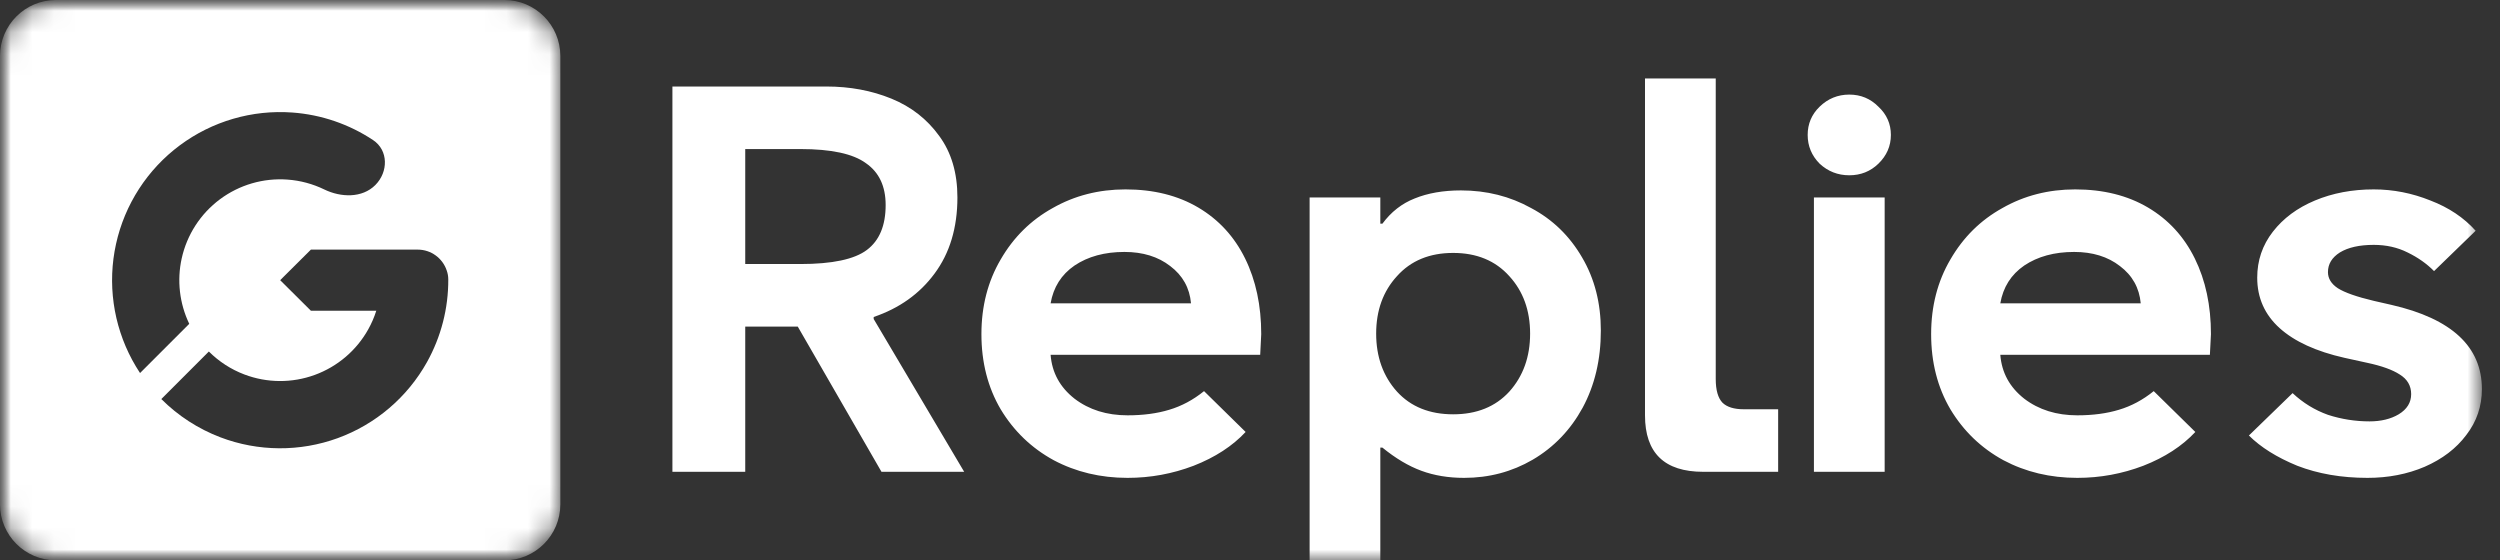 <?xml version="1.0" encoding="utf-8"?>
<svg xmlns="http://www.w3.org/2000/svg" fill="none" height="100%" overflow="visible" preserveAspectRatio="none" style="display: block;" viewBox="0 0 116 26" width="100%">
<rect x="0" y="0" width="116" height="26" fill="#333333" stroke="none"/>
<g clip-path="url(#clip0_0_8984)" id="GetReplies_White 1 1">
<g id="Clip path group">
<mask height="26" id="mask0_0_8984" maskUnits="userSpaceOnUse" style="mask-type:luminance" width="116" x="0" y="0">
<g id="clip0_43_7839">
<path d="M115.18 0H0V26H115.18V0Z" fill="white" id="Vector"/>
</g>
</mask>
<g mask="url(#mask0_0_8984)">
<g id="Group">
<path d="M31.2 4.014H38.343C39.437 4.014 40.443 4.202 41.36 4.576C42.277 4.95 43.017 5.528 43.58 6.308C44.143 7.072 44.424 8.024 44.424 9.162C44.424 10.566 44.07 11.744 43.362 12.696C42.671 13.632 41.73 14.303 40.539 14.708V14.802L44.738 21.892H40.901L37.016 15.153H34.579V21.892H31.2V4.014ZM37.137 12.251C38.617 12.251 39.646 12.033 40.225 11.596C40.805 11.159 41.094 10.465 41.094 9.513C41.094 8.64 40.788 7.992 40.177 7.571C39.582 7.134 38.568 6.916 37.137 6.916H34.579V12.251H37.137ZM52.319 22.173C51.064 22.173 49.922 21.9 48.893 21.354C47.863 20.792 47.042 20.004 46.431 18.99C45.836 17.976 45.538 16.814 45.538 15.504C45.538 14.209 45.836 13.055 46.431 12.04C47.026 11.011 47.831 10.215 48.844 9.654C49.858 9.076 50.984 8.788 52.223 8.788C53.526 8.788 54.652 9.069 55.601 9.63C56.55 10.192 57.274 10.98 57.773 11.994C58.272 13.008 58.521 14.178 58.521 15.504L58.473 16.463H48.748C48.812 17.29 49.182 17.968 49.858 18.499C50.533 19.014 51.354 19.271 52.319 19.271C53.043 19.271 53.687 19.185 54.25 19.014C54.829 18.842 55.368 18.553 55.867 18.148L57.797 20.043C57.186 20.698 56.381 21.221 55.384 21.611C54.403 21.985 53.381 22.173 52.319 22.173ZM55.263 14.076C55.199 13.359 54.877 12.781 54.298 12.345C53.735 11.908 53.027 11.69 52.174 11.69C51.257 11.69 50.485 11.9 49.858 12.321C49.246 12.742 48.877 13.328 48.748 14.076H55.263ZM60.766 9.162H64.047V10.379H64.144C64.546 9.833 65.045 9.443 65.64 9.209C66.251 8.96 66.967 8.835 67.788 8.835C68.978 8.835 70.064 9.108 71.045 9.654C72.043 10.184 72.831 10.948 73.41 11.947C73.989 12.93 74.279 14.061 74.279 15.34C74.279 16.681 73.998 17.875 73.434 18.92C72.871 19.95 72.099 20.753 71.118 21.33C70.153 21.892 69.091 22.173 67.933 22.173C67.209 22.173 66.549 22.064 65.954 21.845C65.358 21.627 64.755 21.268 64.144 20.769H64.047V27.04H60.766V9.162ZM63.854 15.48C63.854 16.557 64.176 17.454 64.82 18.171C65.463 18.873 66.332 19.224 67.426 19.224C68.52 19.224 69.388 18.873 70.032 18.171C70.675 17.454 70.997 16.557 70.997 15.48C70.997 14.404 70.675 13.515 70.032 12.813C69.388 12.095 68.52 11.736 67.426 11.736C66.332 11.736 65.463 12.095 64.82 12.813C64.176 13.515 63.854 14.404 63.854 15.48ZM79.031 21.892C77.229 21.892 76.328 21.018 76.328 19.271V3.64H79.61V17.586C79.61 18.101 79.715 18.468 79.924 18.686C80.133 18.889 80.463 18.99 80.913 18.99H82.506V21.892H79.031ZM84.166 9.162H87.448V21.892H84.166V9.162ZM83.876 6.261C83.876 5.746 84.061 5.309 84.431 4.95C84.817 4.576 85.276 4.389 85.807 4.389C86.338 4.389 86.788 4.576 87.158 4.95C87.544 5.309 87.737 5.746 87.737 6.261C87.737 6.776 87.544 7.22 87.158 7.595C86.788 7.953 86.338 8.133 85.807 8.133C85.276 8.133 84.817 7.953 84.431 7.595C84.061 7.22 83.876 6.776 83.876 6.261ZM96.386 22.173C95.131 22.173 93.989 21.9 92.959 21.354C91.929 20.792 91.109 20.004 90.498 18.99C89.902 17.976 89.605 16.814 89.605 15.504C89.605 14.209 89.902 13.055 90.498 12.04C91.093 11.011 91.897 10.215 92.911 9.654C93.924 9.076 95.051 8.788 96.289 8.788C97.592 8.788 98.719 9.069 99.668 9.63C100.617 10.192 101.34 10.98 101.839 11.994C102.339 13.008 102.588 14.178 102.588 15.504L102.539 16.463H92.814C92.879 17.29 93.249 17.968 93.924 18.499C94.6 19.014 95.42 19.271 96.386 19.271C97.11 19.271 97.753 19.185 98.316 19.014C98.895 18.842 99.434 18.553 99.933 18.148L101.863 20.043C101.252 20.698 100.448 21.221 99.45 21.611C98.469 21.985 97.447 22.173 96.386 22.173ZM99.33 14.076C99.265 13.359 98.944 12.781 98.364 12.345C97.802 11.908 97.093 11.69 96.241 11.69C95.324 11.69 94.552 11.9 93.924 12.321C93.313 12.742 92.943 13.328 92.814 14.076H99.33ZM109.851 22.173C108.644 22.173 107.559 21.985 106.593 21.611C105.644 21.221 104.896 20.753 104.349 20.207L106.376 18.241C106.859 18.694 107.406 19.029 108.017 19.248C108.644 19.451 109.288 19.552 109.947 19.552C110.478 19.552 110.929 19.443 111.299 19.224C111.685 18.99 111.878 18.678 111.878 18.288C111.878 17.898 111.701 17.594 111.347 17.376C111.009 17.157 110.511 16.978 109.851 16.837L108.789 16.604C107.471 16.307 106.465 15.847 105.773 15.223C105.082 14.599 104.735 13.819 104.735 12.883C104.735 12.087 104.976 11.377 105.459 10.754C105.942 10.13 106.593 9.646 107.414 9.303C108.234 8.96 109.143 8.788 110.141 8.788C111.042 8.788 111.918 8.96 112.771 9.303C113.624 9.63 114.324 10.098 114.87 10.707L112.94 12.579C112.602 12.236 112.192 11.947 111.709 11.713C111.243 11.479 110.72 11.362 110.141 11.362C109.481 11.362 108.958 11.479 108.572 11.713C108.202 11.947 108.017 12.251 108.017 12.626C108.017 12.922 108.17 13.171 108.476 13.374C108.798 13.577 109.353 13.772 110.141 13.959L110.961 14.146C113.76 14.786 115.16 16.089 115.16 18.054C115.16 18.85 114.919 19.56 114.436 20.184C113.97 20.808 113.326 21.299 112.505 21.658C111.701 22.001 110.816 22.173 109.851 22.173Z" fill="white" id="Vector_2"/>
<g id="Clip path group_2">
<mask height="26" id="mask1_0_8984" maskUnits="userSpaceOnUse" style="mask-type:luminance" width="26" x="0" y="0">
<g id="clip1_43_7839">
<path d="M23.4 0H2.6C1.164 0 0 1.164 0 2.6V23.4C0 24.836 1.164 26 2.6 26H23.4C24.836 26 26 24.836 26 23.4V2.6C26 1.164 24.836 0 23.4 0Z" fill="white" id="Vector_3"/>
</g>
</mask>
<g mask="url(#mask1_0_8984)">
<g id="Group_2">
<path clip-rule="evenodd" d="M2.6 0C1.164 0 0 1.164 0 2.6V23.4C0 24.836 1.164 26 2.6 26H23.4C24.836 26 26 24.836 26 23.4V2.6C26 1.164 24.836 0 23.4 0H2.6ZM17.31 6.499C18.028 6.975 18.022 7.979 17.413 8.588C16.803 9.197 15.82 9.167 15.045 8.79C14.515 8.533 13.937 8.376 13.34 8.333C12.219 8.251 11.106 8.576 10.205 9.247C9.304 9.918 8.674 10.891 8.431 11.989C8.204 13.014 8.329 14.083 8.781 15.026L6.498 17.309C6.369 17.114 6.248 16.912 6.136 16.705C5.247 15.056 4.98 13.143 5.385 11.314C5.79 9.485 6.839 7.863 8.341 6.745C9.844 5.626 11.698 5.085 13.566 5.221C14.912 5.319 16.2 5.763 17.31 6.499ZM13.15 12.851L13.001 13.001L14.426 14.418H17.46C17.366 14.715 17.242 15.003 17.088 15.279C16.541 16.261 15.659 17.012 14.603 17.397C13.547 17.782 12.388 17.774 11.338 17.375C10.715 17.139 10.155 16.774 9.691 16.31L7.485 18.516C8.258 19.289 9.192 19.897 10.229 20.292C11.98 20.957 13.912 20.97 15.672 20.329C17.431 19.687 18.902 18.434 19.814 16.798C20.47 15.619 20.806 14.299 20.8 12.967C20.8 12.819 20.774 12.68 20.728 12.552C20.541 11.989 20.009 11.582 19.382 11.582H14.426L13.15 12.851Z" fill="white" fill-rule="evenodd" id="Vector_4"/>
</g>
</g>
</g>
</g>
</g>
</g>
</g>
<defs>
<clipPath id="clip0_0_8984">
<rect fill="white" height="26" width="115.18"/>
</clipPath>
</defs>
</svg>